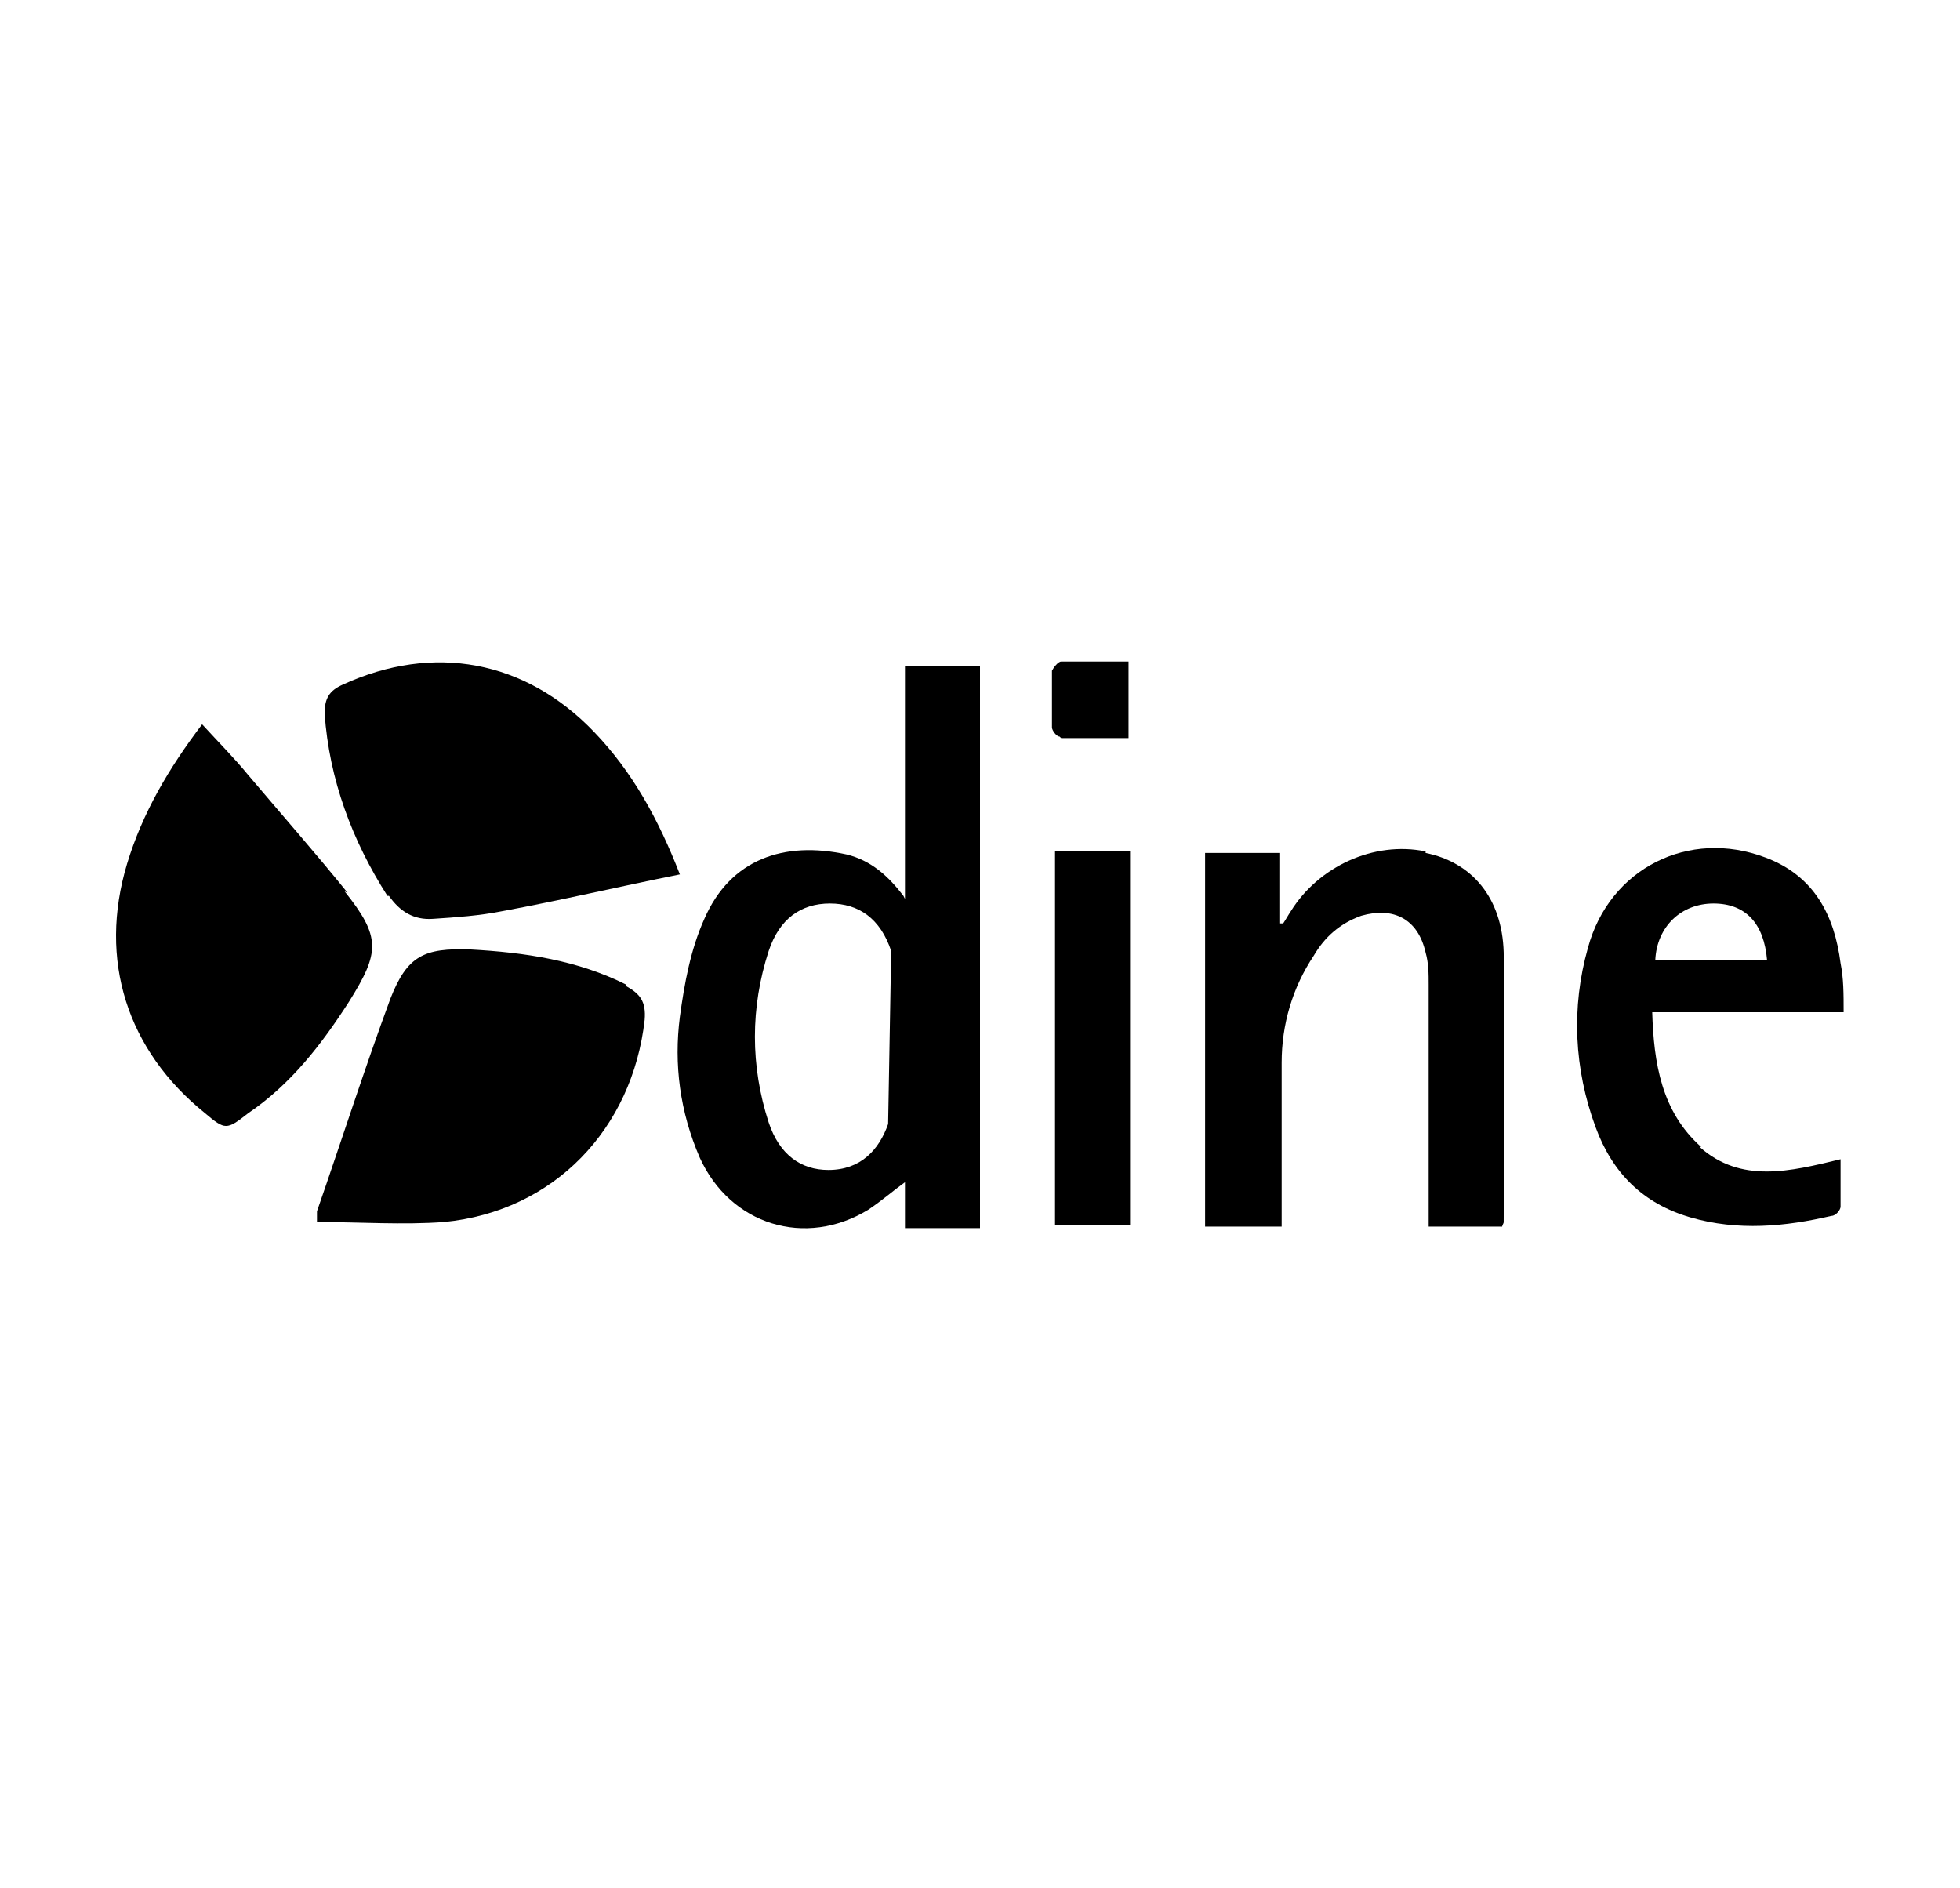 <svg xmlns="http://www.w3.org/2000/svg" viewBox="0 0 128 123.3"><g><g id="Layer_1"><g><path d="M59,58.5c-1-1.3-2.1-2.3-3.7-2.7-4.1-.9-7.6.3-9.3,4.2-.9,2-1.3,4.2-1.6,6.4-.4,3.1,0,6.2,1.3,9.2,2,4.4,6.9,5.9,11,3.4.9-.6,1.7-1.3,2.4-1.8v3h4.9v-36.7h-4.9v15.2ZM58,73.4c-.6,1.7-1.8,3-3.9,3-1.8,0-3.2-1-3.9-3.1-1.2-3.7-1.2-7.5,0-11.2.7-2.1,2.1-3.1,4-3.1,1.9,0,3.3,1,4,3.1l-.2,11.3Z"></path><path d="M93.1,55.6c-3.4-.7-7,1-8.8,3.9-.2.3-.3.5-.5.8,0,0-.1,0-.2,0v-4.6h-4.9v24.4h5c0-3.7,0-7.2,0-10.7,0-2.5.7-4.9,2.1-7,.7-1.2,1.7-2.1,3.1-2.6,2.1-.6,3.7.2,4.2,2.4.2.7.2,1.4.2,2.1,0,4.8,0,9.7,0,14.5,0,.4,0,.9,0,1.3h4.8c0-.1.1-.2.1-.3,0-5.9.1-11.7,0-17.6-.1-3.6-2.1-5.9-5.1-6.5Z"></path><path d="M40.9,64.3c-3.2-1.6-6.6-2.1-10.2-2.3-3-.1-4.1.4-5.2,3.2-1.7,4.6-3.2,9.3-4.8,13.9,0,.1,0,.3,0,.7,2.8,0,5.6.2,8.3,0,7.2-.7,12.3-6.1,13.1-13.2.1-1.2-.3-1.7-1.2-2.2Z"></path><path d="M22.7,58.3c-2.1-2.6-4.3-5.1-6.5-7.7-.9-1.1-1.9-2.1-3-3.3-2.2,2.9-3.9,5.8-4.9,9.1-1.9,6.3,0,12.2,5.1,16.3,1.3,1.1,1.4,1.1,2.8,0,2.8-1.9,4.8-4.5,6.6-7.3,2-3.2,2.1-4.2-.3-7.2Z"></path><path d="M25.4,58.5c.7,1,1.6,1.6,2.9,1.5,1.5-.1,3-.2,4.5-.5,3.8-.7,7.6-1.6,11.6-2.4-1.4-3.6-3.1-6.7-5.6-9.3-4.5-4.7-10.5-5.8-16.4-3.1-.9.4-1.2.9-1.2,1.9.3,4.3,1.8,8.3,4.1,11.9Z"></path><path d="M111.1,74.9c-2.6-2.3-3.1-5.5-3.2-8.8h12.5c0-1.2,0-2.2-.2-3.2-.4-3.1-1.7-5.7-4.9-6.9-5-1.9-10.2.7-11.6,5.9-1.1,3.9-.9,7.9.5,11.7,1.1,3,3.1,5,6.2,5.9,3.1.9,6.2.6,9.2-.1.3,0,.6-.4.6-.6,0-1,0-1.9,0-3.1-3.3.8-6.5,1.6-9.2-.8ZM111.9,59c2.1,0,3.3,1.3,3.5,3.7h-7.3c.1-2.2,1.7-3.7,3.8-3.7Z"></path><path d="M68.9,80h4.9v-24.4h-4.9v24.4Z"></path><path d="M69.3,48.2c1.5,0,2.9,0,4.4,0v-5c-1.5,0-2.9,0-4.4,0-.2,0-.5.4-.6.6,0,1.2,0,2.5,0,3.7,0,.2.3.6.5.6Z"></path></g></g></g></svg>